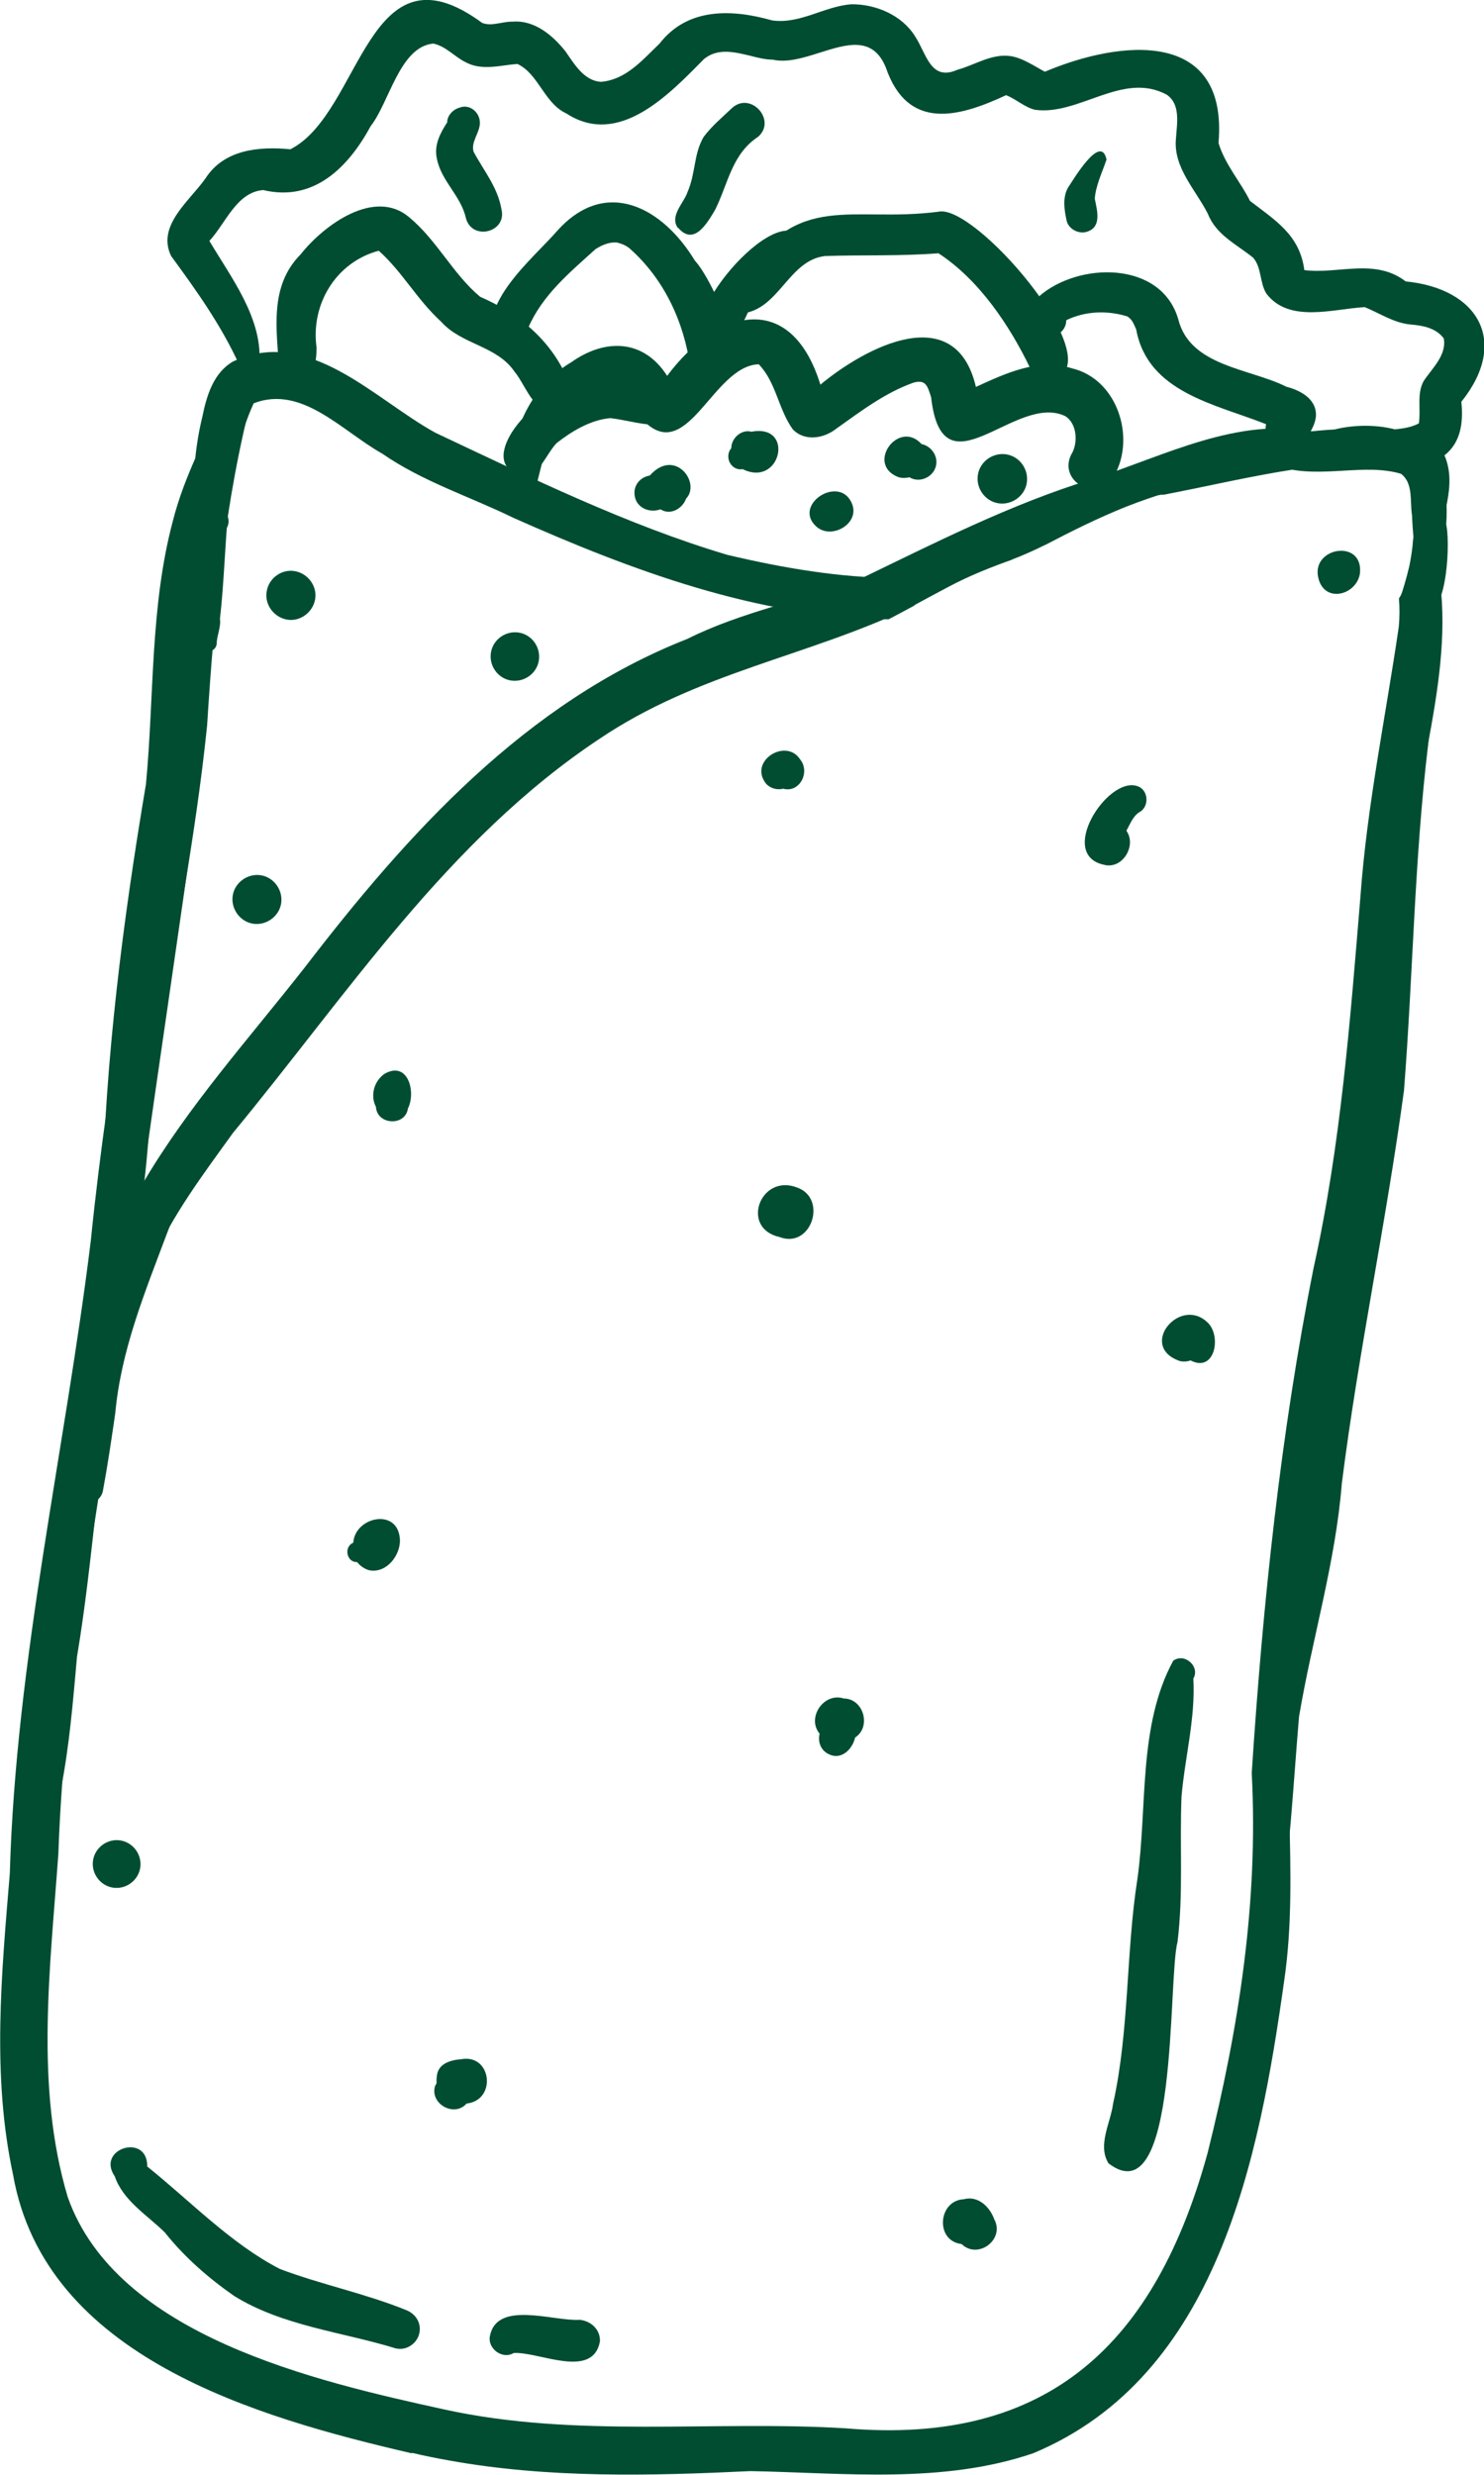 <?xml version="1.0" encoding="UTF-8"?>
<svg id="Layer_2" data-name="Layer 2" xmlns="http://www.w3.org/2000/svg" viewBox="0 0 58.97 98.32">
  <defs>
    <style>
      .cls-1 {
        fill: #004d32;
        stroke-width: 0px;
      }
    </style>
  </defs>
  <g id="Layer_1-2" data-name="Layer 1">
    <g>
      <path class="cls-1" d="m16.39,97.46c-6.21-1.44-14.6-3.83-15.87-11.07-.85-3.94-.46-7.99-.13-11.97.24-8.47,2.19-16.77,3.22-25.15.7-6.95,2.08-13.87,2.96-20.79.23-2.51.57-5,1.25-7.43.11-.3.17-.66.47-.83.48-.22,1,.3.71.77-.71,3.57-.7,7.14-1.16,10.73-.7,5.12-1.48,10.22-2.19,15.33,1.82-3.11,4.25-5.8,6.46-8.62,4.1-5.34,8.79-10.53,15.2-13.05,2.12-1.06,4.56-1.54,6.72-2.31,3.07-1.48,6.11-3.04,9.38-4.04,2.84-.91,5.79-2.5,8.83-1.87.6.17,1.17.41,1.69.72-.35-.03-.7-.03-1.05-.03-.26,0-.53,0-.79.02-.29.03-.56.08-.85.15-1.05.24-2.06.65-3.08,1.01.02,0,.03,0,.04-.01-.02,0-.04.01-.06.02,0,0,0,0,.01,0,0,0-.01,0-.02,0,0,0,0,0-.01,0,0,0-.02,0-.03,0-.56.18-1.13.33-1.69.51-.54.17-1.1.36-1.63.57-1.13.45-2.21.99-3.28,1.55.01,0,.02-.01.03-.02-.44.22-.89.42-1.34.59l.1-.03c-.88.31-1.74.65-2.57,1.09-.53.28-1.05.56-1.58.85-4.06,1.93-8.41,2.57-12.31,5.2-6.03,4-10.02,10.16-14.56,15.65-1.18,1.64-2.44,3.3-3.23,5.15-.13.35-.45.59-.81.58-.97,7.63-2.64,15.18-2.9,22.89-.32,4.53-.94,9.25.37,13.65,1.94,5.52,9.86,7.32,14.96,8.44,5.23,1.15,10.65.43,15.95.75,8.11.7,12.33-3.43,14.39-10.95,1.24-4.97,2.02-9.96,1.75-15.08.44-6.73,1.14-13.45,2.46-20.07,1.08-4.87,1.45-9.81,1.86-14.75.26-3.6,1-7.13,1.52-10.69.04-.38.04-.77.01-1.15.12-.16.16-.37.22-.56.07-.23.13-.47.19-.71.07-.35.13-.71.15-1.06.04-.21.07-.41.11-.62.03-.17.05-.35.06-.52.36.61.62,1.28.77,1.99.88,4.32-1.06,8.7-1.13,13.05-.42,10.25-3.63,19.99-4.42,30.15-.77,4.41.13,8.83-.51,13.19-.99,7.05-2.64,15.71-9.97,18.77-3.6,1.23-7.5.78-11.24.71-3.97.19-8.03.29-11.96-.42-.51-.09-1.01-.19-1.51-.31Z"/>
      <path class="cls-1" d="m48.12,19.05s0,0,.01,0c0,0-.01,0-.02,0,0,0,0,0,0,0Z"/>
      <path class="cls-1" d="m48.15,19.04s0,0,0,0c0,0-.01,0-.02,0,0,0,0,0,.01,0Z"/>
      <path class="cls-1" d="m7.9,25.6c.04-3.04-.6-6.04.14-9.04.17-.84.44-1.75,1.22-2.2,3.01-1.41,5.6,1.49,8.04,2.83,3.78,1.78,7.63,3.67,11.6,4.85,2.2.52,4.45.91,6.72.92.63.02.86.62.72,1.09-.27.15-.54.29-.82.44,0,0,0,0,0,0-.07.04-.14.07-.21.11-5.2-.07-10.21-1.94-14.91-4.03-1.74-.85-3.61-1.44-5.21-2.55-1.61-.9-3.19-2.74-5.11-2-1.22,2.68-1.01,5.7-1.34,8.56.05.32-.13.68-.13,1-.03.23-.25.33-.44.3-.13-.02-.25-.12-.29-.28Z"/>
      <path class="cls-1" d="m3.85,49.21c1.15-6.45,1.69-13.05,2.69-19.53.22-4.8.75-9.61,2.43-14.14.14-.34.37-.87.76-.84.45-.05.73.58.34.86-1.15,4.34-1.56,8.82-1.84,13.26-.47,4.6-1.4,9.14-2.08,13.71-.28,1.22-.23,7.86-1.73,7.49-.37-.07-.64-.44-.57-.81Z"/>
      <path class="cls-1" d="m1.27,70.91c.63-4.82.99-21.34,4.84-23.72.76-.19,1.07.59.34.93-1.28,1.71-1.4,3.98-1.84,6.01-.7,3.83-.91,7.87-1.55,11.68-.16,1.78-.3,3.55-.65,5.31-.06.31-.37.52-.68.47-.33-.06-.51-.36-.47-.67Z"/>
      <path class="cls-1" d="m4.06,47.62c.12-5.53.82-11.02,1.74-16.47.33-3.47.16-7.05,1.07-10.46.45-1.77,1.32-3.39,2.09-5.03.28-.54.62-1.08,1.22-.86.49.22.43.98-.09,1.11-2.56,4.55-2.47,9.76-2.67,14.81-.7,5.04-1.61,10.03-1.95,15.12-.27.73.16,2.28-.85,2.39-.32,0-.57-.29-.56-.61Z"/>
      <path class="cls-1" d="m20.23,20.14c-.15-.09-.24-.24-.26-.42-.02-.18.06-.34.18-.45.12-1.91.82-3.86,2.55-4.88,1.34-.95,2.87-.93,3.81.54,1.99-2.66,4.92-3.43,6.09.35,1.82-1.51,5.37-3.37,6.18.09,1.18-.54,2.49-1.16,3.81-.74,1.8.42,2.55,2.73,1.69,4.26-.55,1.12-2.25.3-1.72-.82.29-.45.25-1.24-.23-1.54-1.98-.95-4.88,3.24-5.33-.75-.14-.44-.21-.72-.7-.58-1.13.4-2.1,1.14-3.07,1.83-.49.39-1.26.52-1.73.02-.57-.79-.66-1.87-1.35-2.58-1.87.06-2.87,4.22-4.71,2.1-.34-.44-.49-.75-.88-1.06-1.26.26-2.39,1.26-2.85,2.44-.39.68-.32,2.57-1.47,2.17Z"/>
      <path class="cls-1" d="m11.09,14.74c-.08-1.62-.42-3.35.86-4.64.92-1.16,2.93-2.64,4.31-1.47,1.11.92,1.74,2.26,2.82,3.16,1.57.68,2.86,1.76,3.52,3.38.18.36.08.8-.25,1.03-1,.64-1.44-.9-1.9-1.43-.7-1.04-2.09-1.07-2.91-1.98-1-.92-1.53-1.97-2.49-2.83-1.72.46-2.71,2.15-2.47,3.85,0,.39-.06.78-.2,1.15-.24.71-1.32.52-1.3-.23Z"/>
      <path class="cls-1" d="m19.64,13.78c-.69-1.73,1.49-3.45,2.52-4.63,1.93-2.13,4.18-.9,5.45,1.2.72.77,2.43,4.49.85,4.89-.46.11-.93-.19-1.03-.65-.25-1.81-1.04-3.51-2.42-4.73-.14-.11-.32-.19-.49-.22.04,0,.06,0,.11.01-.35-.07-.68.06-.97.25-1.04.94-2.1,1.82-2.66,3.1.41.85-.88,1.55-1.37.73,0,0,.02.03.02.03Z"/>
      <path class="cls-1" d="m40.94,14.63c-.83-1.72-2.04-3.52-3.65-4.57-1.47.12-3.04.06-4.5.11-1.43.16-1.81,2.05-3.22,2.27,0,0,0,0,0,0-.55.08-.89-.68-.46-1.04.12-.11.3-.25.39-.35,2.2-3.51,4.32-2.19,7.79-2.64,1.44-.33,6.59,5.67,4.76,6.57-.38.2-.93.06-1.11-.35Z"/>
      <path class="cls-1" d="m50.58,17.64c-.23-.2-.33-.51-.27-.79-2.02-.8-4.7-1.26-5.16-3.76-.1-.22-.15-.39-.34-.51,0,0,.02,0,.02,0-.81-.26-1.7-.23-2.46.14,0,.57-.73.88-1.16.5-.48-.37-.29-1.07.07-1.44,1.56-1.38,4.86-1.44,5.54.9.47,1.88,2.84,1.95,4.29,2.68.58.15,1.23.5,1.18,1.19-.08.74-1,1.7-1.72,1.09Z"/>
      <path class="cls-1" d="m9.5,14.48c-.71-1.56-1.69-2.93-2.7-4.31-.59-1.21.75-2.2,1.37-3.09.74-1.15,2.14-1.27,3.37-1.15h0c2.85-1.45,3.04-8.39,7.62-5.02.38.15.8-.06,1.21-.05.87-.07,1.59.54,2.1,1.18.35.5.74,1.18,1.42,1.21,1-.09,1.65-.88,2.32-1.52,1.12-1.44,2.88-1.37,4.47-.92,1.11.16,2.07-.56,3.15-.64.97-.01,2.01.43,2.53,1.27.46.69.61,1.81,1.69,1.33.7-.19,1.35-.65,2.11-.54.48.07.98.42,1.36.62,3-1.27,7.29-1.73,6.9,2.83.26.86.88,1.55,1.25,2.3,1,.77,1.98,1.35,2.16,2.75,1.37.17,2.8-.49,4.03.45,2.89.28,4.12,2.4,2.21,4.78.2,1.91-.81,2.44-2.12,2.7-.08-.08-.16-.15-.25-.22-.38-.27-.79-.42-1.24-.5-.44-.07-.89-.08-1.34-.09.02-.07.06-.14.1-.21.78-.86,2.19-.32,3.16-.82h0c.09-.57-.09-1.16.19-1.68.33-.5.93-1.04.8-1.7-.32-.42-.84-.51-1.32-.55-.66-.06-1.23-.45-1.82-.69-1.26.07-3.01.65-3.91-.54-.27-.44-.18-1.02-.52-1.42-.65-.53-1.47-.9-1.8-1.74-.49-.97-1.39-1.85-1.27-3.01.04-.59.19-1.35-.37-1.73-1.75-.94-3.49.85-5.24.6-.42-.11-.74-.42-1.14-.58-1.92.9-3.92,1.41-4.78-1.1-.52-1.27-1.57-.92-2.65-.58-.63.2-1.28.4-1.84.27-.3,0-.61-.08-.92-.16-.51-.12-1.02-.25-1.51-.05.04-.02.06-.03.09-.04-.08.03-.15.07-.23.11-.09.06-.18.12-.18.13-1.38,1.4-3.37,3.5-5.45,2.15-.89-.41-1.1-1.57-1.95-1.97-.67.05-1.4.28-2.04-.06-.46-.22-.8-.65-1.31-.75h.01c-1.34.13-1.74,2.32-2.49,3.28-.89,1.64-2.26,3.02-4.27,2.54-1.06.08-1.49,1.32-2.14,2.02.86,1.45,2.09,3.04,1.99,4.8-.06.23-.3.34-.51.3-.11-.02-.21-.08-.28-.18Z"/>
      <path class="cls-1" d="m28.3,13.91c-1.98-.65,2.32-5.81,3.45-4.55.44.48.03,1.45-.65,1.02-.77.69-1.17,1.58-1.59,2.48-.15.57-.5,1.28-1.21,1.04Z"/>
      <path class="cls-1" d="m20.46,18.8c-.79-.4-.38-1.29.02-1.83,1.06-1.45,3.32-2.44,4.98-1.43.51.26,2.14.87.87,1.32-.7.07-1.38-.17-2.07-.25-.79.06-1.57.54-2.14.99-.48.49-.76,1.6-1.66,1.19Z"/>
      <path class="cls-1" d="m11.26,13.83c-.4-.66,1.19-4.94,2.22-3.73.16.23.1.54-.11.7-.43.52-.66,1.19-.81,1.8-.07.33-.14.66-.2.99-.08.52-.81.68-1.09.24Z"/>
      <path class="cls-1" d="m25.99,19.95c-.41-.61.28-1.47.91-.94,1.07.59-.28,1.99-.91.94Z"/>
      <path class="cls-1" d="m29.5,18.64c-.46.06-.73-.49-.44-.84,0-.4.41-.76.8-.65,1.74-.33,1.17,2.25-.36,1.48Z"/>
      <path class="cls-1" d="m32.42,20.9c-.9-.85.87-2.01,1.4-.97.44.83-.78,1.56-1.4.97Z"/>
      <path class="cls-1" d="m35.69,18.95c-1.3-.51.02-2.31.93-1.31.36.07.65.44.58.83-.08.47-.65.74-1.06.49-.14.03-.3.04-.45-.01Z"/>
      <path class="cls-1" d="m38.86,18.85c.09-.53.61-.89,1.14-.8s.89.61.8,1.14-.61.89-1.14.8-.89-.61-.8-1.14Z"/>
      <path class="cls-1" d="m25.22,19.46c.06-.32.31-.52.6-.57,0,0,0,0,0,0,1.24-1.39,2.55,1.12.7,1.18-.54.46-1.4.14-1.3-.61Z"/>
      <path class="cls-1" d="m18.51,8.65c-.2-.88-.98-1.46-1.15-2.35-.12-.53.13-1.01.41-1.44,0-.27.23-.51.48-.58.41-.17.82.18.82.6,0,.39-.37.76-.25,1.15.42.78.96,1.41,1.11,2.3.21.91-1.19,1.25-1.42.32Z"/>
      <path class="cls-1" d="m26.94,9.06c-.35-.48.24-1,.38-1.43.33-.76.24-1.51.64-2.19.32-.43.74-.78,1.13-1.15.74-.67,1.78.48,1.04,1.14-1.05.69-1.19,1.85-1.71,2.9-.31.52-.84,1.46-1.47.72Z"/>
      <path class="cls-1" d="m42.38,8.74c-.09-.42-.16-.87.05-1.27.22-.33,1.32-2.2,1.54-1.13-.18.53-.45,1.07-.47,1.62,0-.03,0-.05,0-.08.1.49.3,1.18-.36,1.34-.32.07-.69-.14-.76-.47Z"/>
      <path class="cls-1" d="m2.93,59.01c.28-2.2.37-4.27.93-6.39.4-1.74,1.46-3.29,1.83-5.02.06-.31.33-.51.63-.51.97.11.55,1.32.31,1.92-.89,2.37-1.82,4.63-2.05,7.13-.15,1.03-.3,2.06-.49,3.08-.06.32-.37.53-.68.48s-.51-.36-.48-.68Z"/>
      <path class="cls-1" d="m49.46,79.41c.68-4.64.52-9.38,1.32-13.99,1.51-7.73,2.41-15.62,3.76-23.37.04-5.3.91-10.47,1.22-15.74-.07-.37.17-.74.55-.77.36-.03.71.28.69.65-.11,1.13-.13,2.26-.25,3.39-.55,4.57-.6,9.17-.96,13.74-.7,5.19-1.82,10.45-2.47,15.61-.25,3.14-1.18,6.17-1.7,9.26-.23,2.72-.37,5.46-.78,8.16-.17,1.05-.38,2.1-.57,3.16-.04.2-.22.35-.42.34-.22,0-.41-.2-.4-.43Z"/>
      <path class="cls-1" d="m56.18,21.45c.02-.11.04-.22.06-.33.04.19,0,.35-.07.48,0-.05,0-.1,0-.15Z"/>
      <path class="cls-1" d="m55.69,18.44c-.31-.22-.64-.36-1-.45.02-.02.05-.05.08-.07.47-.3.77.01.96.55-.01-.01-.03-.02-.04-.03Z"/>
      <path class="cls-1" d="m14.62,62.36c-.17-.06-.32-.17-.43-.31-.42.02-.54-.61-.15-.77.06-1,1.68-1.38,1.84-.24.11.68-.53,1.53-1.27,1.32Z"/>
      <path class="cls-1" d="m32.93,69.68c-.32-.15-.44-.5-.36-.81-.53-.64.17-1.66.96-1.4.78,0,1.11,1.12.45,1.55-.11.48-.56.91-1.05.66Z"/>
      <path class="cls-1" d="m17.31,82.83s.03-.06.04-.09c-.01-.1,0-.19.01-.28,0,0,0,0,0,0,.05-.49.55-.63.96-.66,1.22-.23,1.43,1.63.22,1.76-.5.57-1.5-.01-1.24-.73Z"/>
      <path class="cls-1" d="m46.87,54.06c-1.68-.59.07-2.66,1.17-1.47.49.57.21,1.94-.73,1.45-.14.05-.3.06-.45.02Z"/>
      <path class="cls-1" d="m43.91,34.36c-1.93-.36.07-3.5,1.26-3.14.48.13.52.84.09,1.05-.25.17-.36.48-.5.73.41.57-.13,1.52-.86,1.36Z"/>
      <path class="cls-1" d="m14.94,43.97c-.24-.46-.07-1.04.35-1.32.92-.52,1.25.73.92,1.38-.1.72-1.22.66-1.27-.05Z"/>
      <path class="cls-1" d="m3.7,73.88c.09-.51.59-.86,1.1-.77s.86.59.77,1.1-.59.86-1.1.77-.86-.59-.77-1.1Z"/>
      <path class="cls-1" d="m38.21,89.14c-1.06-.12-.94-1.73.09-1.78.57-.15,1.03.3,1.21.8.43.8-.65,1.61-1.3.98Z"/>
      <path class="cls-1" d="m10.6,23.48c.09-.53.61-.89,1.13-.79s.89.61.79,1.13-.61.89-1.13.79-.89-.61-.79-1.13Z"/>
      <path class="cls-1" d="m19.51,25.91c.09-.52.6-.87,1.12-.78s.87.6.78,1.12-.6.87-1.12.78-.87-.6-.78-1.12Z"/>
      <path class="cls-1" d="m9.25,35.56c.09-.52.61-.88,1.13-.79s.88.61.79,1.13-.61.88-1.13.79-.88-.61-.79-1.13Z"/>
      <path class="cls-1" d="m44.04,85.92c-.43-.72.09-1.59.19-2.35.65-2.91.51-6.03.97-8.95.4-2.86.02-6.07,1.42-8.65.45-.33,1.08.23.8.71.09,1.57-.34,3.15-.47,4.69-.08,1.93.08,3.85-.16,5.78-.39,1.46.06,10.97-2.76,8.77Z"/>
      <path class="cls-1" d="m15.74,93.29c-2.14-.66-4.51-.89-6.44-2.09-1.03-.72-1.97-1.54-2.75-2.52-.7-.69-1.66-1.26-1.99-2.23-.76-1.1,1.31-1.74,1.29-.39,1.72,1.38,3.33,3.07,5.27,4.07,1.64.62,3.38.97,5.01,1.63.37.14.61.49.54.89-.07.42-.5.73-.92.64Z"/>
      <path class="cls-1" d="m19.47,92.79c.28-1.43,2.53-.57,3.57-.64.45.05.82.39.8.86-.29,1.53-2.45.39-3.43.46-.45.27-1.05-.18-.94-.69Z"/>
      <path class="cls-1" d="m56.15,23.84c.07-.84.09-1.7.06-2.55.03-.15.05-.3.07-.46.06-.43.11-.87.07-1.3-.04-.36-.22-.67-.47-.92.18-.46.78-.82,1.14-.28.76-.08.37,1.92.43,2.44.2.63.06,3.65-.77,3.51-.15-.03-.33-.16-.53-.44Z"/>
      <path class="cls-1" d="m56.37,19.53c-.03-.24-.11-.46-.25-.66.15-.49.33-.99.81-1.15.42-.1.57.53.16.64-.32.6-.28,1.31-.45,1.94-.06.17-.18.28-.32.35.05-.37.08-.75.05-1.12Z"/>
      <path class="cls-1" d="m43.2,19.6c.14-.21.39-.22.57-.11,2.97-1.08,6.06-2.26,9.26-2.43.88-.22,1.94-.2,2.76.11.68.04,1.23.37,1.61.92.51,1.17-.11,2.51-.33,3.69-.05.18-.25.29-.42.26s-.32-.2-.31-.39c.05-.94.2-1.9.05-2.84-.14-.07-.22-.25-.35-.32-.19-.06-.42-.07-.53-.09-3.12-.18-6.22.67-9.26,1.25-.68-.04-3.46,1.37-3.06-.06Z"/>
      <path class="cls-1" d="m37.37,22.5c-.17-.83,1.45-.83,1.99-1.16,3.31-1.05,6.13-3.38,9.67-3.7,1.51-.41,3.04.06,4.57-.2,3.95-.9,4.39,2.29,3.5,5.31-.34.83-.29,1.73-.48,2.59-.03.14-.17.24-.31.22-.46-.16-.04-.83-.08-1.16.18-1.31-.07-2.61-.12-3.93-.09-.55.06-1.28-.44-1.65-1.44-.43-3.15.19-4.72-.25-4.79-.35-8.51,3.22-13.02,4.18-.23.07-.48-.02-.56-.26Z"/>
      <path class="cls-1" d="m30.44,31.13c-.71-.9.79-1.83,1.35-.97.42.5-.01,1.35-.67,1.17-.24.06-.51-.01-.68-.2Z"/>
      <path class="cls-1" d="m52.4,23.01c-.37-1.27,1.79-1.64,1.64-.23-.13.85-1.37,1.19-1.64.23Z"/>
      <path class="cls-1" d="m30.98,49.14c-1.58-.35-.77-2.53.69-1.97,1.23.43.57,2.45-.69,1.97Z"/>
    </g>
  </g>
</svg>